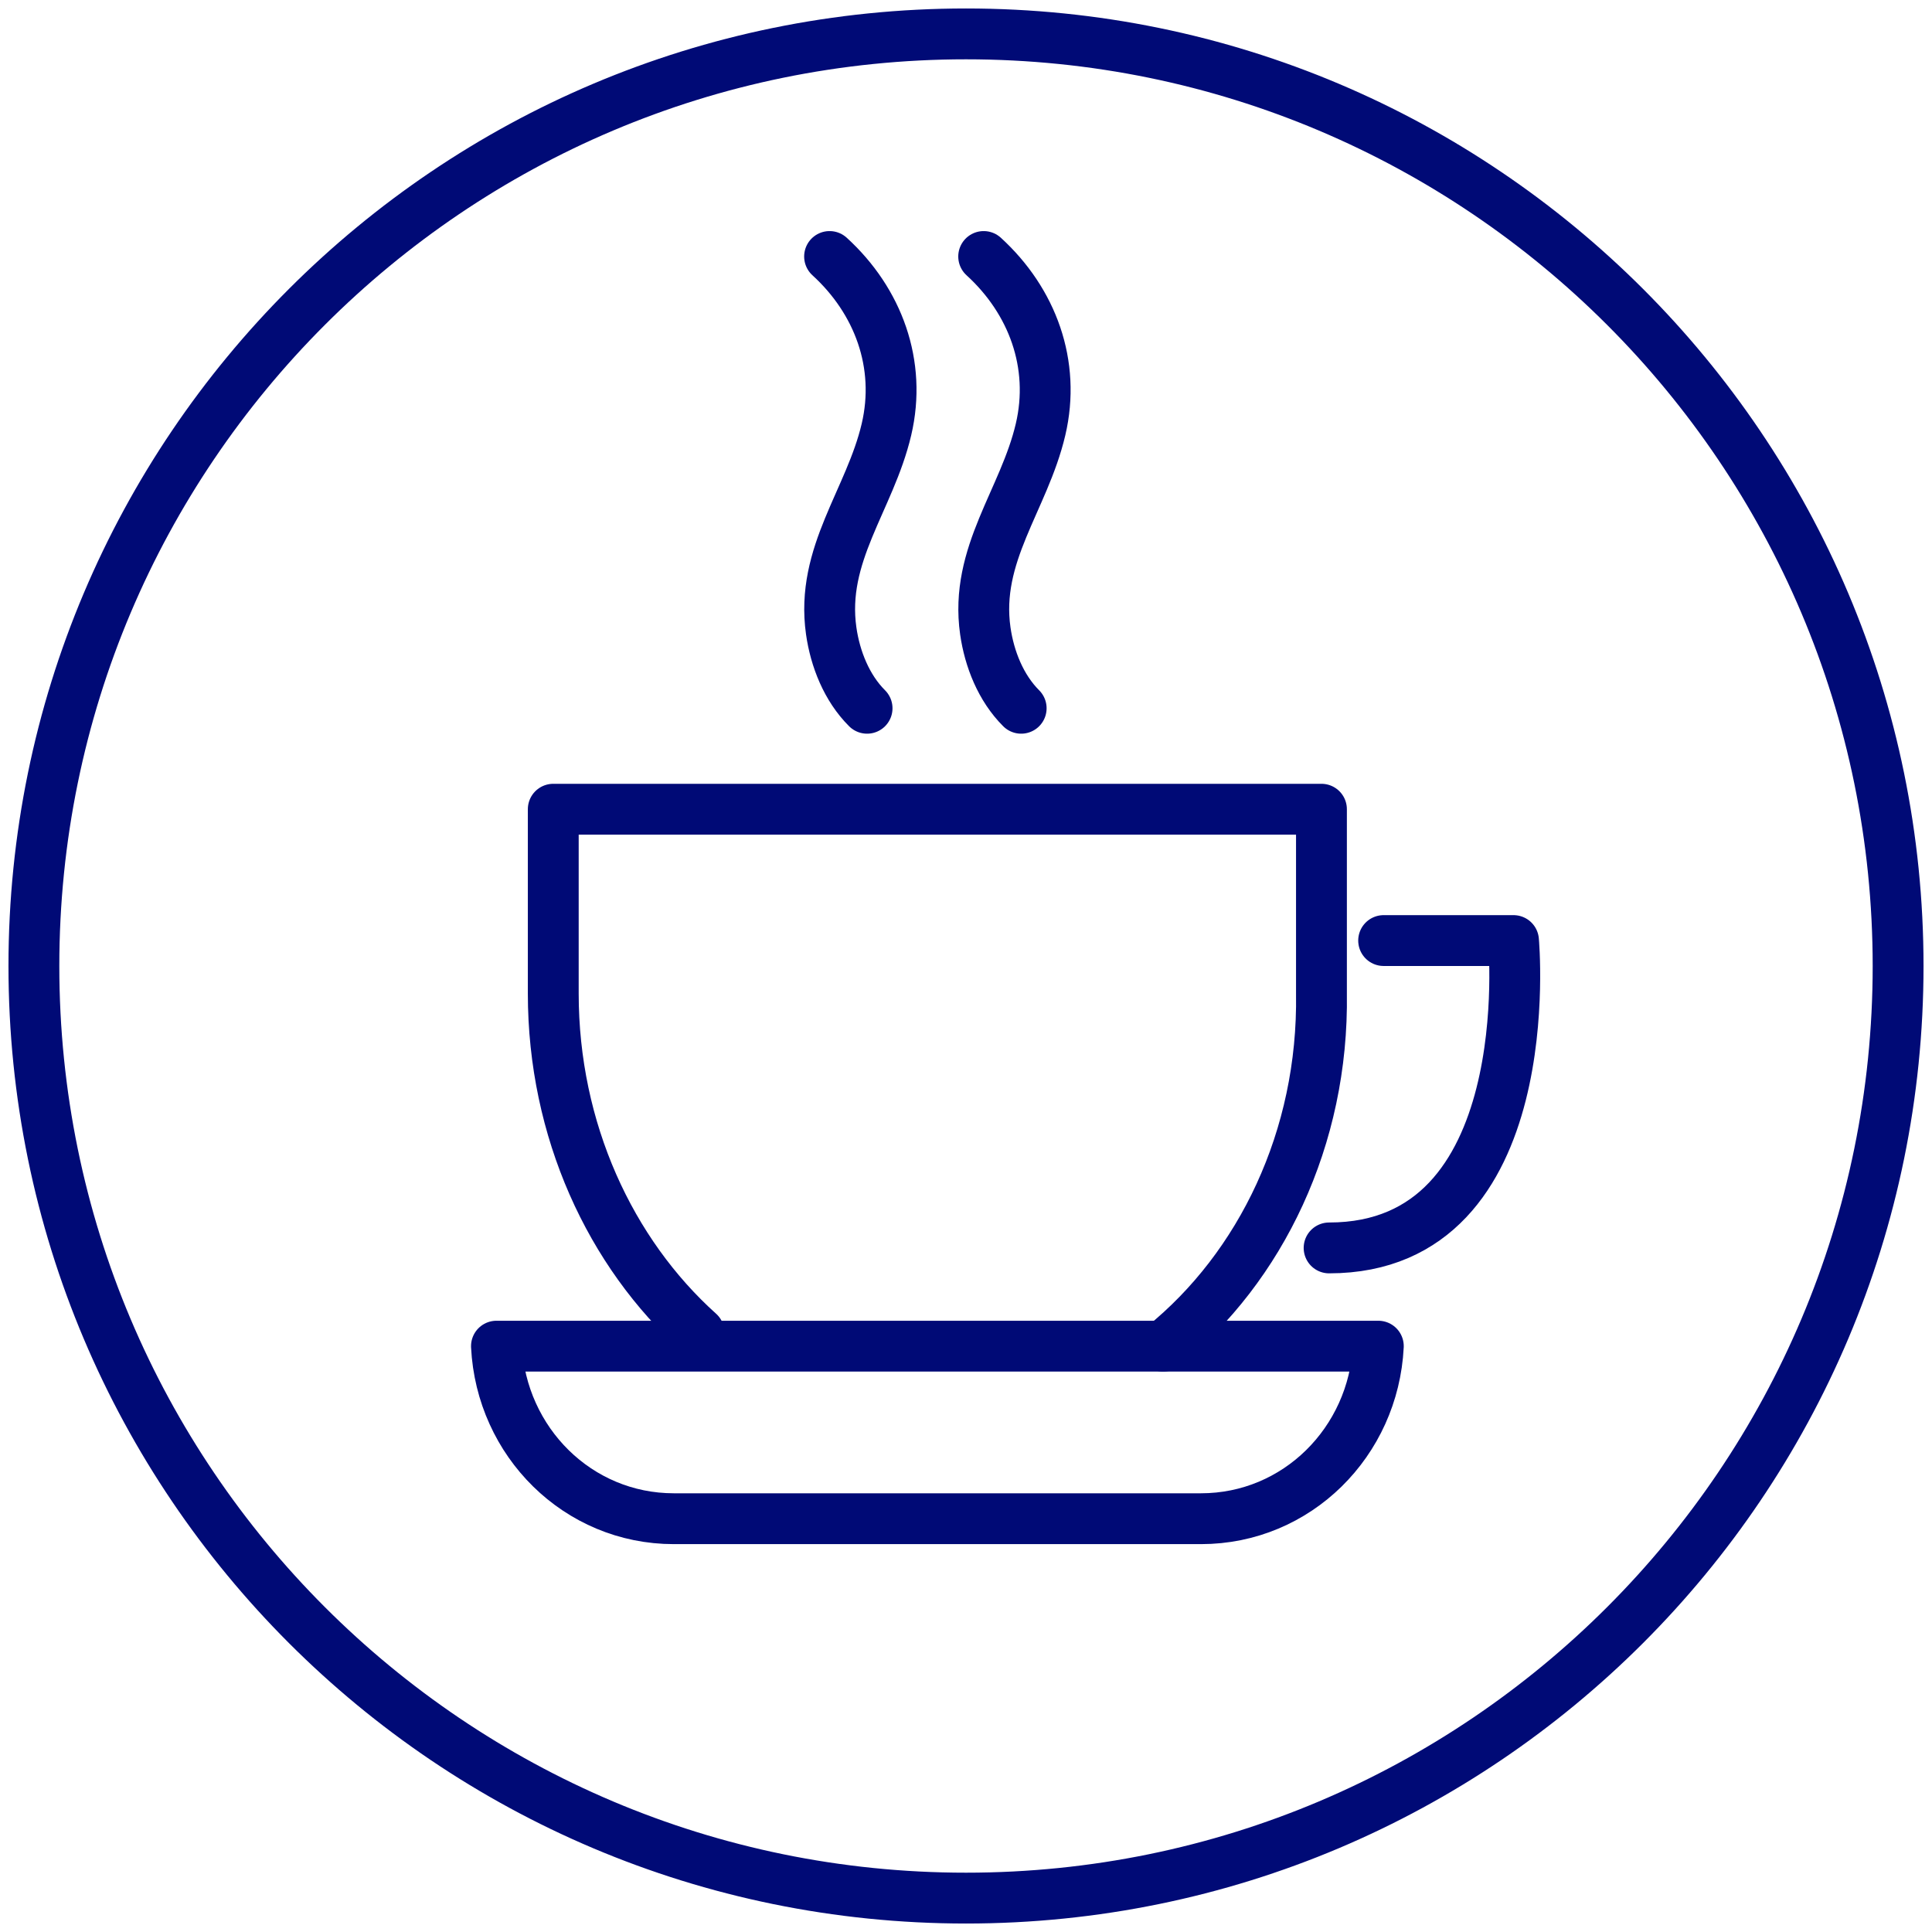 <?xml version="1.0" encoding="UTF-8"?>
<svg width="114px" height="114px" viewBox="0 0 114 114" version="1.1" xmlns="http://www.w3.org/2000/svg" xmlns:xlink="http://www.w3.org/1999/xlink">
    <title>Icon_Heissgetraenk</title>
    <g id="Asthma-Aktivisten" stroke="none" stroke-width="1" fill="none" fill-rule="evenodd" stroke-linecap="round" stroke-linejoin="round">
        <g id="Winterliche-Tipps" transform="translate(-1053, -1329)" stroke="#000A76" stroke-width="3">
            <g id="Icon_Heissgetraenk" transform="translate(1055, 1331)">
                <path d="M79.33,77.432 C79.047,83.089 74.522,87.613 68.866,87.613 L37.758,87.613 C32.102,87.613 27.577,83.089 27.294,77.432 L79.33,77.432 Z" id="Stroke-1"></path>
                <path d="M39.252,76.634 C34.01,71.925 30.646,64.682 30.646,56.623 L30.646,45.749 L75.974,45.749 L75.974,56.623 C76.104,65.155 72.385,72.769 66.63,77.433" id="Stroke-3"></path>
                <path d="M79.643,53.499 L87.306,53.499 C87.306,53.499 88.98,71.635 76.425,71.635" id="Stroke-5"></path>
                <path d="M49.163,39.792 C47.96,38.594 47.281,36.878 47.046,35.223 C46.404,30.706 49.33,27.498 50.306,23.343 C51.21,19.5 49.825,15.758 46.95,13.135" id="Stroke-7"></path>
                <path d="M58.256,39.792 C57.054,38.594 56.374,36.878 56.139,35.223 C55.497,30.706 58.424,27.498 59.399,23.343 C60.303,19.5 58.918,15.758 56.043,13.135" id="Stroke-9"></path>
                <path d="M110,55 C110,85.375 85.375,110 55,110 C24.625,110 0,85.375 0,55 C0,24.625 24.625,0 55,0 C85.375,0 110,24.625 110,55 Z" id="Stroke-11"></path>
            </g>
        </g>
    </g>
</svg>